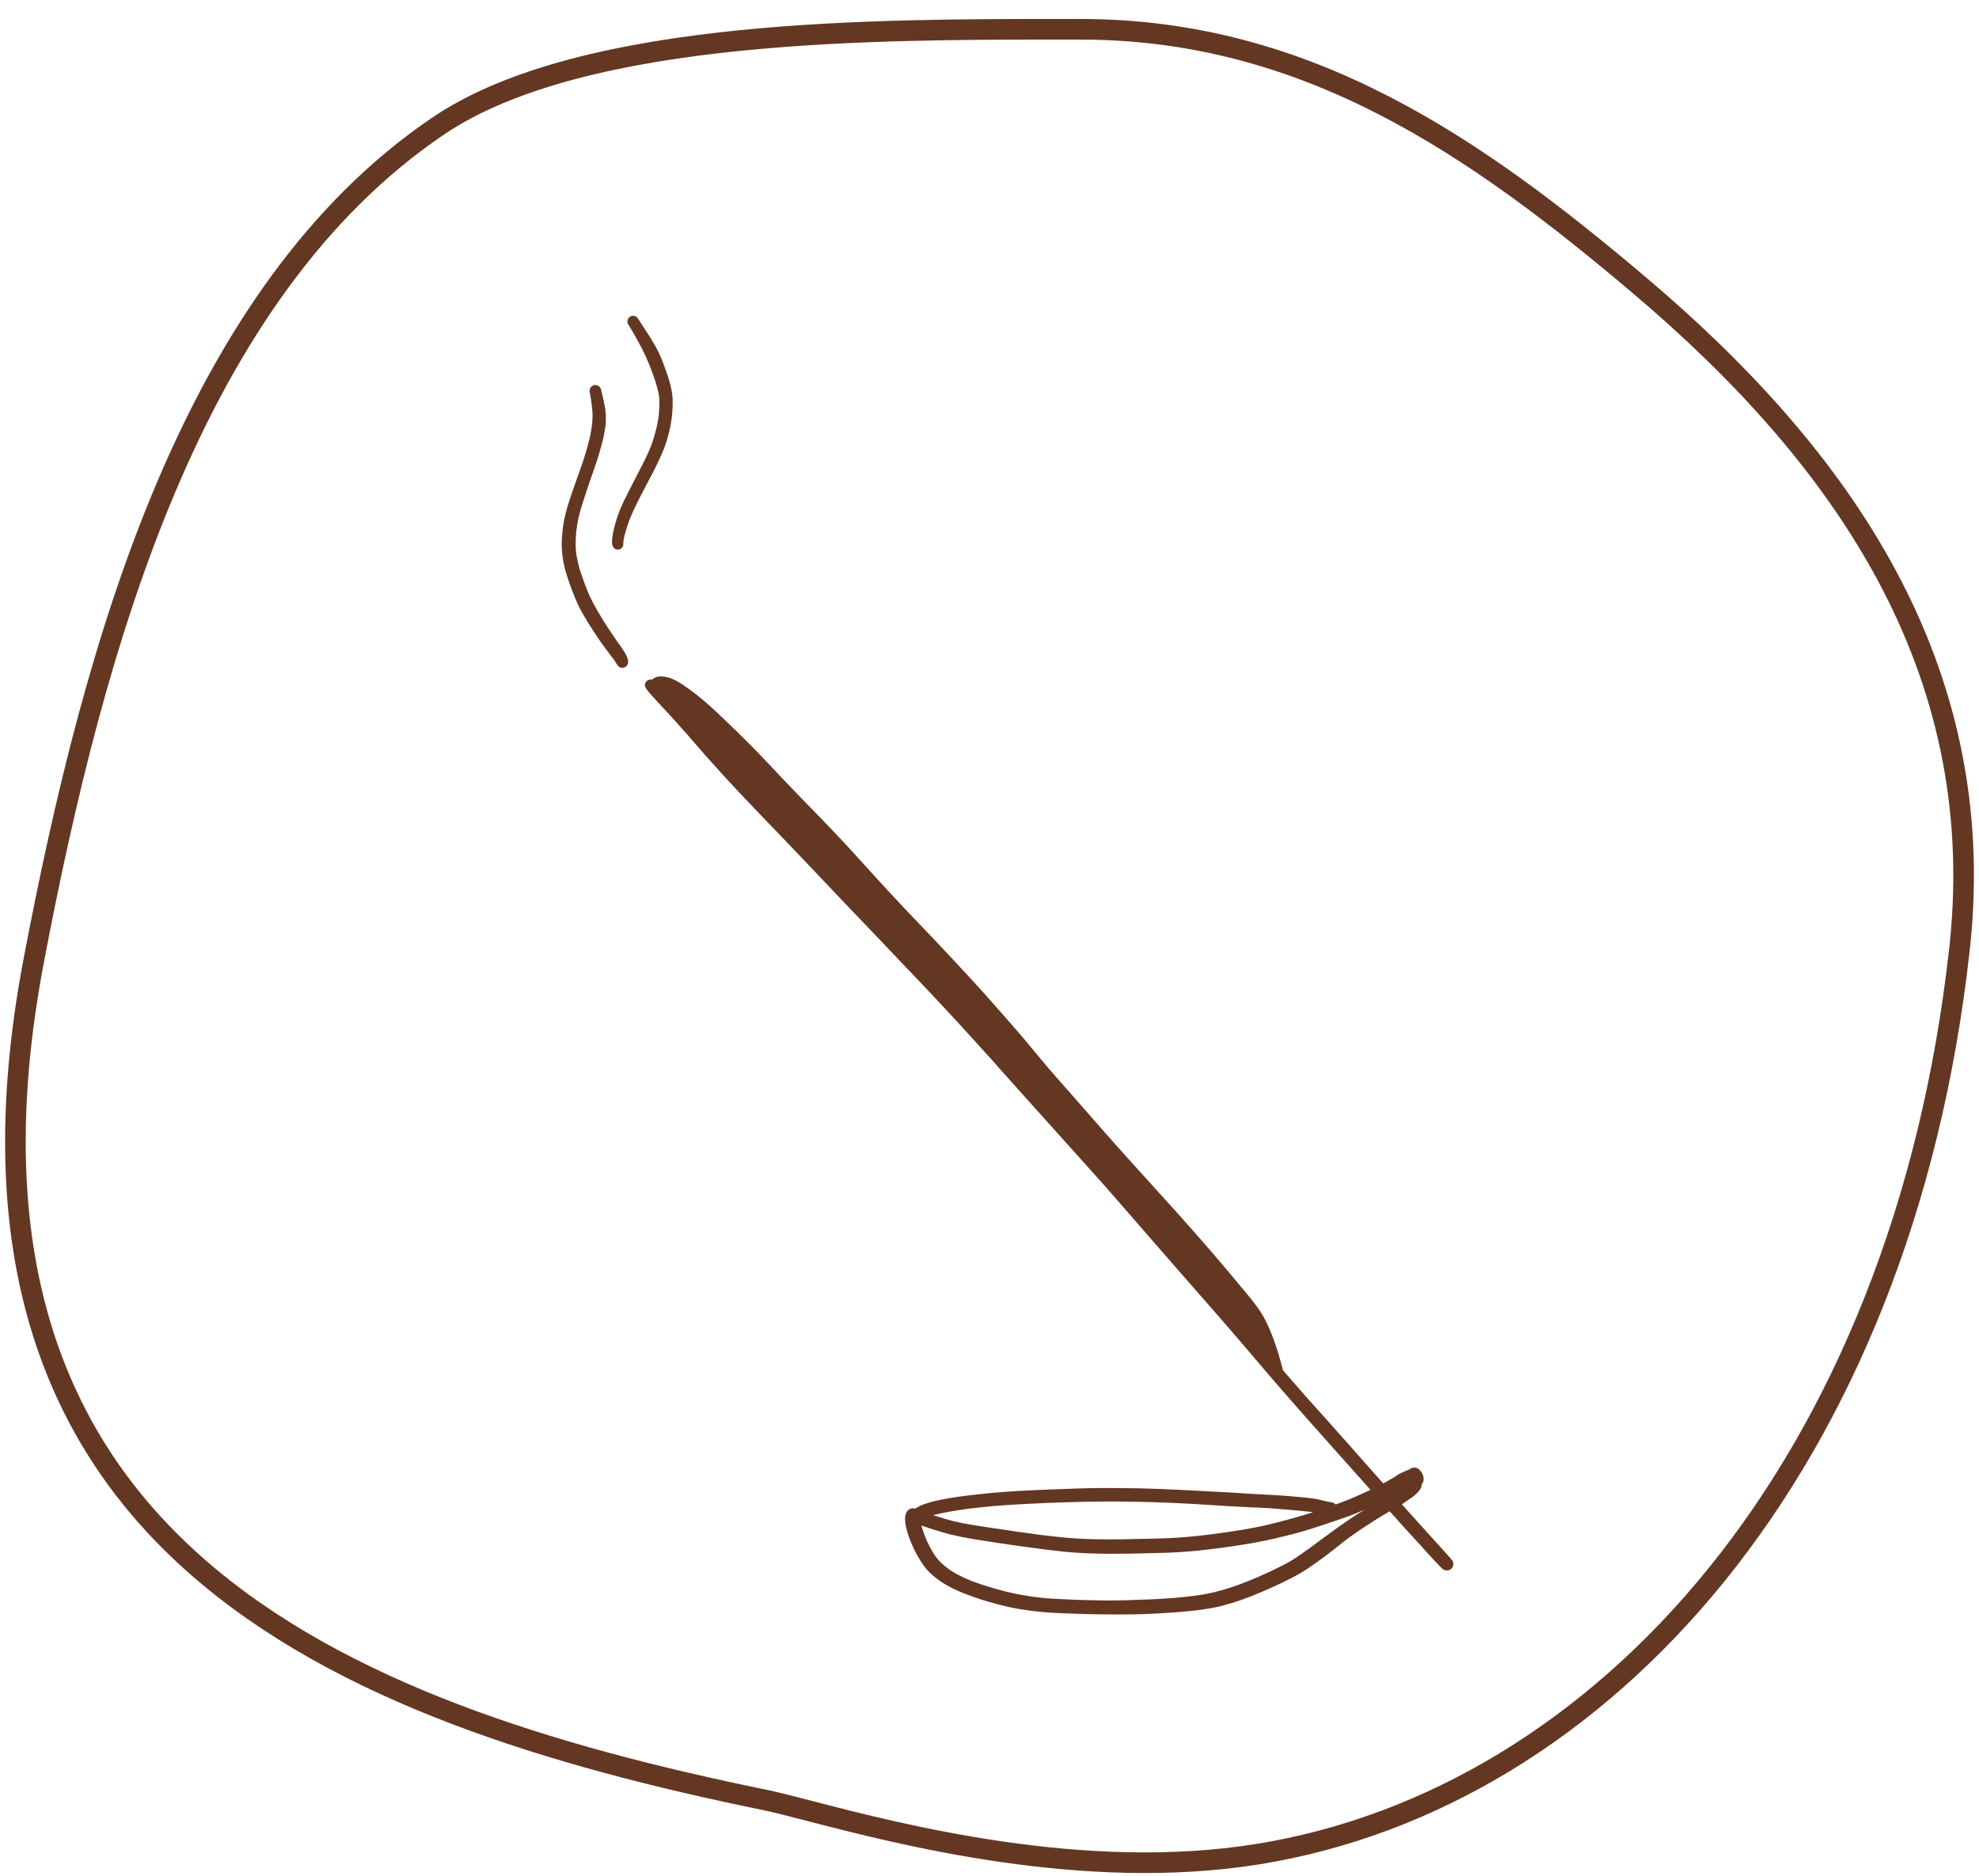<svg xmlns="http://www.w3.org/2000/svg" fill="none" viewBox="0 0 96 91" height="91" width="96">
<path stroke="#643723" d="M95.075 45.849L95.054 46.034C92.292 71.076 77.784 87.25 61.014 89.948C52.583 91.305 43.703 89.001 39.222 87.839C38.335 87.609 37.62 87.424 37.115 87.321C26.749 85.198 16.526 82.102 9.572 76.005C2.667 69.951 -1.078 60.876 1.637 46.598C3.105 38.88 5.029 30.767 8.087 23.569C11.146 16.371 15.322 10.127 21.268 6.106C24.792 3.723 30.186 2.538 35.947 1.961C41.38 1.417 47.057 1.419 51.652 1.421C51.915 1.421 52.174 1.421 52.429 1.421C63.44 1.421 71.62 7.144 79.539 13.85C89.314 22.127 96.493 32.305 95.075 45.849Z"></path>
<path fill="#643723" d="M31.318 23.605C31.318 23.605 31.318 23.6 31.318 23.595C31.318 23.595 31.318 23.595 31.318 23.591C31.515 23.224 31.712 22.858 31.89 22.482C32.023 22.203 32.156 21.919 32.261 21.626C32.362 21.342 32.44 21.049 32.504 20.751C32.568 20.449 32.609 20.147 32.623 19.84C32.632 19.68 32.637 19.524 32.628 19.363C32.623 19.203 32.6 19.043 32.568 18.887C32.504 18.571 32.408 18.264 32.298 17.962C32.193 17.669 32.087 17.376 31.95 17.096C31.808 16.803 31.639 16.524 31.465 16.249C31.29 15.974 31.112 15.704 30.933 15.434C30.851 15.306 30.663 15.287 30.549 15.374C30.443 15.452 30.397 15.613 30.471 15.732C30.782 16.231 31.066 16.744 31.318 17.275C31.51 17.706 31.68 18.145 31.822 18.594C31.877 18.786 31.927 18.974 31.964 19.171C31.977 19.263 31.982 19.354 31.987 19.446C31.987 19.67 31.977 19.89 31.959 20.115C31.936 20.33 31.895 20.541 31.849 20.747C31.776 21.04 31.694 21.324 31.593 21.608C31.41 22.084 31.167 22.533 30.933 22.986C30.791 23.266 30.649 23.54 30.507 23.82C30.361 24.108 30.214 24.397 30.09 24.695C29.967 24.992 29.871 25.294 29.793 25.606C29.752 25.757 29.724 25.908 29.706 26.064C29.692 26.192 29.674 26.33 29.71 26.458C29.742 26.577 29.848 26.664 29.971 26.664C29.99 26.664 30.013 26.664 30.031 26.655C30.155 26.627 30.237 26.517 30.237 26.394C30.237 26.394 30.237 26.398 30.237 26.403C30.237 26.366 30.237 26.33 30.237 26.293C30.251 26.183 30.269 26.078 30.297 25.972C30.361 25.73 30.434 25.491 30.521 25.258C30.741 24.685 31.029 24.145 31.313 23.605H31.318Z" clip-rule="evenodd" fill-rule="evenodd"></path>
<path fill="#643723" d="M30.035 31.258C29.816 30.932 29.587 30.612 29.376 30.277C29.097 29.829 28.817 29.375 28.597 28.899C28.414 28.477 28.259 28.043 28.116 27.603C28.052 27.378 28.002 27.154 27.961 26.92C27.942 26.774 27.929 26.623 27.924 26.476C27.924 26.224 27.933 25.977 27.961 25.725C27.988 25.505 28.025 25.29 28.071 25.075C28.172 24.676 28.3 24.287 28.428 23.898C28.547 23.531 28.675 23.169 28.803 22.803C28.909 22.496 29.014 22.189 29.101 21.873C29.188 21.562 29.28 21.25 29.33 20.93C29.358 20.756 29.385 20.582 29.39 20.403C29.39 20.234 29.39 20.069 29.367 19.904C29.349 19.739 29.312 19.574 29.275 19.414C29.239 19.24 29.197 19.07 29.156 18.896C29.119 18.745 28.968 18.649 28.817 18.686C28.666 18.722 28.575 18.873 28.607 19.025C28.63 19.134 28.648 19.244 28.666 19.354C28.703 19.583 28.726 19.812 28.744 20.046C28.744 20.197 28.744 20.348 28.73 20.504C28.703 20.765 28.657 21.026 28.597 21.282C28.483 21.75 28.346 22.208 28.185 22.661C28.029 23.101 27.865 23.54 27.718 23.985C27.617 24.287 27.517 24.589 27.439 24.901C27.398 25.07 27.361 25.235 27.333 25.404C27.306 25.569 27.288 25.734 27.274 25.899C27.242 26.224 27.237 26.554 27.274 26.879C27.311 27.209 27.379 27.539 27.48 27.855C27.475 27.841 27.471 27.827 27.466 27.809C27.475 27.846 27.489 27.882 27.498 27.919C27.608 28.276 27.746 28.629 27.883 28.977C28.121 29.577 28.465 30.122 28.817 30.662C28.987 30.923 29.165 31.18 29.349 31.432C29.44 31.555 29.532 31.679 29.628 31.803C29.706 31.903 29.784 32.004 29.852 32.109C29.916 32.21 29.967 32.32 30.081 32.375C30.118 32.393 30.155 32.398 30.191 32.398C30.283 32.398 30.374 32.348 30.429 32.265C30.535 32.1 30.429 31.885 30.352 31.734C30.26 31.564 30.141 31.404 30.035 31.244V31.258Z" clip-rule="evenodd" fill-rule="evenodd"></path>
<path fill="#643723" d="M70.435 75.683C70.407 75.646 70.38 75.614 70.348 75.577C70.174 75.38 69.995 75.188 69.821 74.991C69.212 74.323 68.608 73.649 68.003 72.976C68.163 72.871 68.324 72.761 68.479 72.651C68.653 72.523 68.823 72.381 68.928 72.188C68.956 72.133 68.965 72.074 68.956 72.019C68.988 71.982 69.015 71.941 69.034 71.895C69.084 71.762 69.056 71.611 68.992 71.488C68.942 71.4 68.892 71.318 68.805 71.259C68.658 71.158 68.475 71.185 68.356 71.295C68.324 71.3 68.296 71.314 68.269 71.323C68.255 71.332 68.246 71.336 68.232 71.341C68.113 71.391 67.994 71.437 67.879 71.501C67.788 71.556 67.701 71.616 67.609 71.675C67.444 71.776 67.27 71.872 67.101 71.964C66.817 71.643 66.528 71.323 66.244 71.002C65.892 70.604 65.544 70.205 65.191 69.807C65.2 69.82 65.209 69.83 65.219 69.843C64.573 69.111 63.922 68.387 63.272 67.663H63.277C62.919 67.265 62.571 66.862 62.223 66.454C62.223 66.422 62.219 66.39 62.209 66.358C62.173 66.216 62.132 66.074 62.09 65.932C62.054 65.808 62.022 65.685 61.98 65.561C61.884 65.254 61.779 64.947 61.655 64.65C61.541 64.366 61.417 64.086 61.261 63.825C60.918 63.248 60.465 62.749 60.039 62.231C59.155 61.16 58.239 60.111 57.313 59.071C57.185 58.925 57.057 58.783 56.924 58.636C55.976 57.587 55.019 56.543 54.08 55.485C54.011 55.412 53.947 55.334 53.883 55.261C53.874 55.252 53.865 55.238 53.856 55.229C53.824 55.192 53.792 55.16 53.76 55.123C53.755 55.119 53.75 55.114 53.75 55.11C53.746 55.105 53.741 55.105 53.737 55.096C53.627 54.977 53.521 54.858 53.421 54.739C52.953 54.208 52.486 53.672 52.019 53.14C51.786 52.875 51.547 52.605 51.309 52.334C51.076 52.069 50.842 51.808 50.618 51.533C50.173 51.002 49.734 50.461 49.28 49.939C48.8 49.385 48.314 48.835 47.828 48.29C47.462 47.873 47.087 47.471 46.711 47.067C46.221 46.541 45.736 46.014 45.241 45.496C44.76 44.988 44.275 44.489 43.794 43.981C43.313 43.463 42.827 42.946 42.351 42.419C41.884 41.906 41.421 41.384 40.945 40.875C39.969 39.827 38.953 38.819 37.968 37.779C37.487 37.271 37.015 36.758 36.525 36.263C36.026 35.76 35.518 35.26 35 34.77C34.501 34.294 33.983 33.827 33.42 33.424C33.077 33.181 32.715 32.92 32.298 32.838C32.115 32.801 31.9 32.792 31.735 32.893C31.694 32.916 31.657 32.943 31.625 32.975C31.593 32.966 31.556 32.961 31.515 32.966C31.423 32.98 31.341 33.048 31.304 33.135C31.249 33.277 31.327 33.392 31.41 33.497C31.432 33.52 31.451 33.543 31.469 33.566C31.487 33.598 31.51 33.625 31.538 33.648C31.588 33.703 31.639 33.763 31.689 33.818C31.927 34.088 32.174 34.349 32.422 34.615C32.646 34.857 32.87 35.105 33.09 35.357L33.338 35.631C33.635 35.975 33.933 36.323 34.235 36.666C34.542 37.01 34.854 37.353 35.165 37.697C35.77 38.361 36.397 39.007 37.015 39.657C37.652 40.321 38.293 40.981 38.925 41.649C39.553 42.304 40.171 42.964 40.794 43.619C41.407 44.264 42.026 44.901 42.639 45.547C43.262 46.202 43.881 46.861 44.508 47.512C45.149 48.185 45.79 48.863 46.418 49.55C47.036 50.228 47.659 50.905 48.273 51.592C48.319 51.652 48.373 51.707 48.424 51.762C48.424 51.762 48.425 51.763 48.428 51.766C48.428 51.766 48.428 51.771 48.433 51.771C48.438 51.78 48.447 51.789 48.456 51.803C48.882 52.284 49.312 52.76 49.743 53.241C50.957 54.588 52.17 55.939 53.379 57.29C53.485 57.413 53.59 57.532 53.7 57.652C54.918 59.044 56.127 60.445 57.346 61.838C58.564 63.221 59.778 64.609 60.968 66.015C61.559 66.711 62.154 67.407 62.759 68.089C62.906 68.259 63.052 68.428 63.203 68.593C63.281 68.685 63.359 68.772 63.437 68.859C63.487 68.914 63.533 68.973 63.583 69.024C63.615 69.065 63.648 69.101 63.684 69.138C63.748 69.211 63.817 69.285 63.881 69.358C64.706 70.292 65.539 71.217 66.368 72.147L66.487 72.275C66.409 72.312 66.336 72.344 66.258 72.381C66.025 72.486 65.796 72.591 65.557 72.692C65.305 72.797 65.049 72.894 64.793 72.985C64.751 72.939 64.692 72.903 64.628 72.889C64.477 72.862 64.33 72.829 64.183 72.797C64.083 72.77 63.982 72.743 63.877 72.724C63.776 72.706 63.67 72.692 63.56 72.678C63.318 72.651 63.075 72.623 62.832 72.605C62.535 72.578 62.242 72.555 61.944 72.536C61.628 72.523 61.312 72.504 60.996 72.486C60.359 72.44 59.718 72.408 59.077 72.371C57.808 72.307 56.544 72.23 55.276 72.202C54.616 72.188 53.961 72.184 53.306 72.188C52.66 72.193 52.015 72.216 51.369 72.243C50.096 72.289 48.818 72.339 47.549 72.481C46.885 72.555 46.216 72.632 45.562 72.77C45.406 72.802 45.25 72.839 45.099 72.884C44.939 72.93 44.774 72.981 44.623 73.058C44.545 73.095 44.467 73.136 44.394 73.187C44.366 73.178 44.334 73.168 44.302 73.168C44.224 73.164 44.151 73.187 44.091 73.233C43.972 73.315 43.922 73.457 43.908 73.594C43.894 73.768 43.922 73.942 43.959 74.112C44.036 74.446 44.16 74.767 44.302 75.074C44.435 75.367 44.6 75.641 44.778 75.907C44.971 76.187 45.213 76.416 45.488 76.617C46.056 77.038 46.725 77.299 47.389 77.528C47.719 77.643 48.057 77.735 48.396 77.826C48.731 77.913 49.07 77.996 49.413 78.051C50.109 78.174 50.81 78.238 51.52 78.261C52.216 78.289 52.917 78.312 53.613 78.316C53.805 78.321 53.998 78.321 54.19 78.321C54.694 78.321 55.202 78.316 55.706 78.293C56.398 78.261 57.089 78.22 57.776 78.147C58.124 78.115 58.468 78.064 58.811 78.005C59.132 77.95 59.448 77.854 59.764 77.762C60.432 77.561 61.078 77.286 61.715 77.002C62.013 76.869 62.31 76.727 62.599 76.576C62.736 76.507 62.878 76.434 63.011 76.356C63.162 76.274 63.304 76.177 63.446 76.086C63.977 75.729 64.495 75.344 64.99 74.941C65.539 74.497 66.134 74.103 66.734 73.727C66.931 73.603 67.128 73.48 67.33 73.365C67.357 73.347 67.385 73.333 67.412 73.315C67.655 73.585 67.893 73.851 68.136 74.121C68.438 74.455 68.74 74.785 69.043 75.115C69.185 75.275 69.331 75.436 69.478 75.591C69.638 75.765 69.794 75.939 69.968 76.1C70.027 76.159 70.11 76.187 70.188 76.187C70.27 76.187 70.348 76.159 70.412 76.095C70.517 75.985 70.536 75.802 70.435 75.683ZM46.194 73.31C46.285 73.297 46.377 73.278 46.468 73.265C46.848 73.205 47.228 73.155 47.613 73.118C48.003 73.077 48.392 73.04 48.781 73.017C50.073 72.93 51.369 72.884 52.66 72.852C53.732 72.829 54.804 72.843 55.875 72.871C57.153 72.907 58.431 72.99 59.704 73.072C60.025 73.091 60.35 73.109 60.671 73.123C60.987 73.136 61.298 73.145 61.614 73.168C62.191 73.21 62.777 73.26 63.354 73.32C63.368 73.32 63.382 73.324 63.396 73.324C63.405 73.324 63.419 73.329 63.428 73.329C63.487 73.333 63.542 73.342 63.597 73.347H63.62C63.648 73.352 63.67 73.356 63.698 73.356C63.556 73.402 63.414 73.448 63.272 73.494C62.764 73.645 62.255 73.782 61.742 73.91C61.225 74.043 60.703 74.139 60.181 74.226C59.498 74.336 58.816 74.432 58.129 74.506C57.451 74.584 56.773 74.62 56.095 74.638C55.885 74.643 55.678 74.648 55.468 74.652C54.767 74.671 54.062 74.684 53.361 74.675C52.999 74.671 52.637 74.661 52.276 74.638C51.941 74.62 51.602 74.588 51.268 74.552C51.016 74.524 50.764 74.492 50.512 74.465C49.798 74.373 49.088 74.268 48.378 74.162C47.673 74.057 46.968 73.961 46.271 73.8C45.932 73.713 45.598 73.613 45.264 73.503C45.571 73.425 45.877 73.361 46.194 73.31ZM65.85 73.452C65.301 73.8 64.779 74.181 64.257 74.565C64.005 74.753 63.748 74.945 63.492 75.129C63.231 75.312 62.974 75.5 62.709 75.669C62.503 75.793 62.287 75.907 62.072 76.013C61.87 76.118 61.664 76.219 61.458 76.31C60.836 76.59 60.208 76.855 59.562 77.057C59.352 77.121 59.141 77.18 58.926 77.235C58.715 77.286 58.5 77.327 58.289 77.364C57.172 77.533 56.04 77.588 54.914 77.62C54.827 77.625 54.744 77.625 54.657 77.629C54.318 77.634 53.984 77.643 53.645 77.643C53.279 77.638 52.917 77.629 52.555 77.62C52.221 77.611 51.882 77.597 51.547 77.579C51.209 77.565 50.874 77.547 50.535 77.51C50.554 77.515 50.567 77.515 50.581 77.519C50.512 77.51 50.444 77.501 50.37 77.492C50.1 77.46 49.834 77.423 49.564 77.373C49.308 77.327 49.056 77.272 48.804 77.213C48.264 77.075 47.732 76.915 47.21 76.727C47.155 76.709 47.109 76.686 47.054 76.663C46.821 76.571 46.592 76.461 46.367 76.338C46.248 76.269 46.134 76.196 46.019 76.118C45.891 76.022 45.772 75.925 45.653 75.816C45.593 75.756 45.539 75.697 45.484 75.632C45.415 75.545 45.351 75.458 45.291 75.367C45.172 75.17 45.062 74.968 44.966 74.762C44.879 74.565 44.806 74.368 44.742 74.162C44.723 74.112 44.71 74.057 44.696 74.007C44.806 74.043 44.916 74.08 45.021 74.116C45.278 74.204 45.529 74.281 45.791 74.355C46.317 74.506 46.858 74.602 47.403 74.694C48.103 74.808 48.804 74.909 49.509 75.01C50.228 75.106 50.947 75.207 51.666 75.28C52.39 75.353 53.114 75.371 53.837 75.376H54.039C54.675 75.376 55.312 75.362 55.949 75.344C56.654 75.33 57.355 75.303 58.056 75.229C58.779 75.151 59.503 75.06 60.222 74.945C60.913 74.84 61.605 74.698 62.283 74.529C62.617 74.446 62.947 74.364 63.272 74.268C63.62 74.162 63.959 74.052 64.302 73.938C64.628 73.828 64.957 73.718 65.283 73.603C65.589 73.498 65.887 73.37 66.185 73.242C66.075 73.31 65.96 73.379 65.85 73.452Z" clip-rule="evenodd" fill-rule="evenodd"></path>
</svg>
